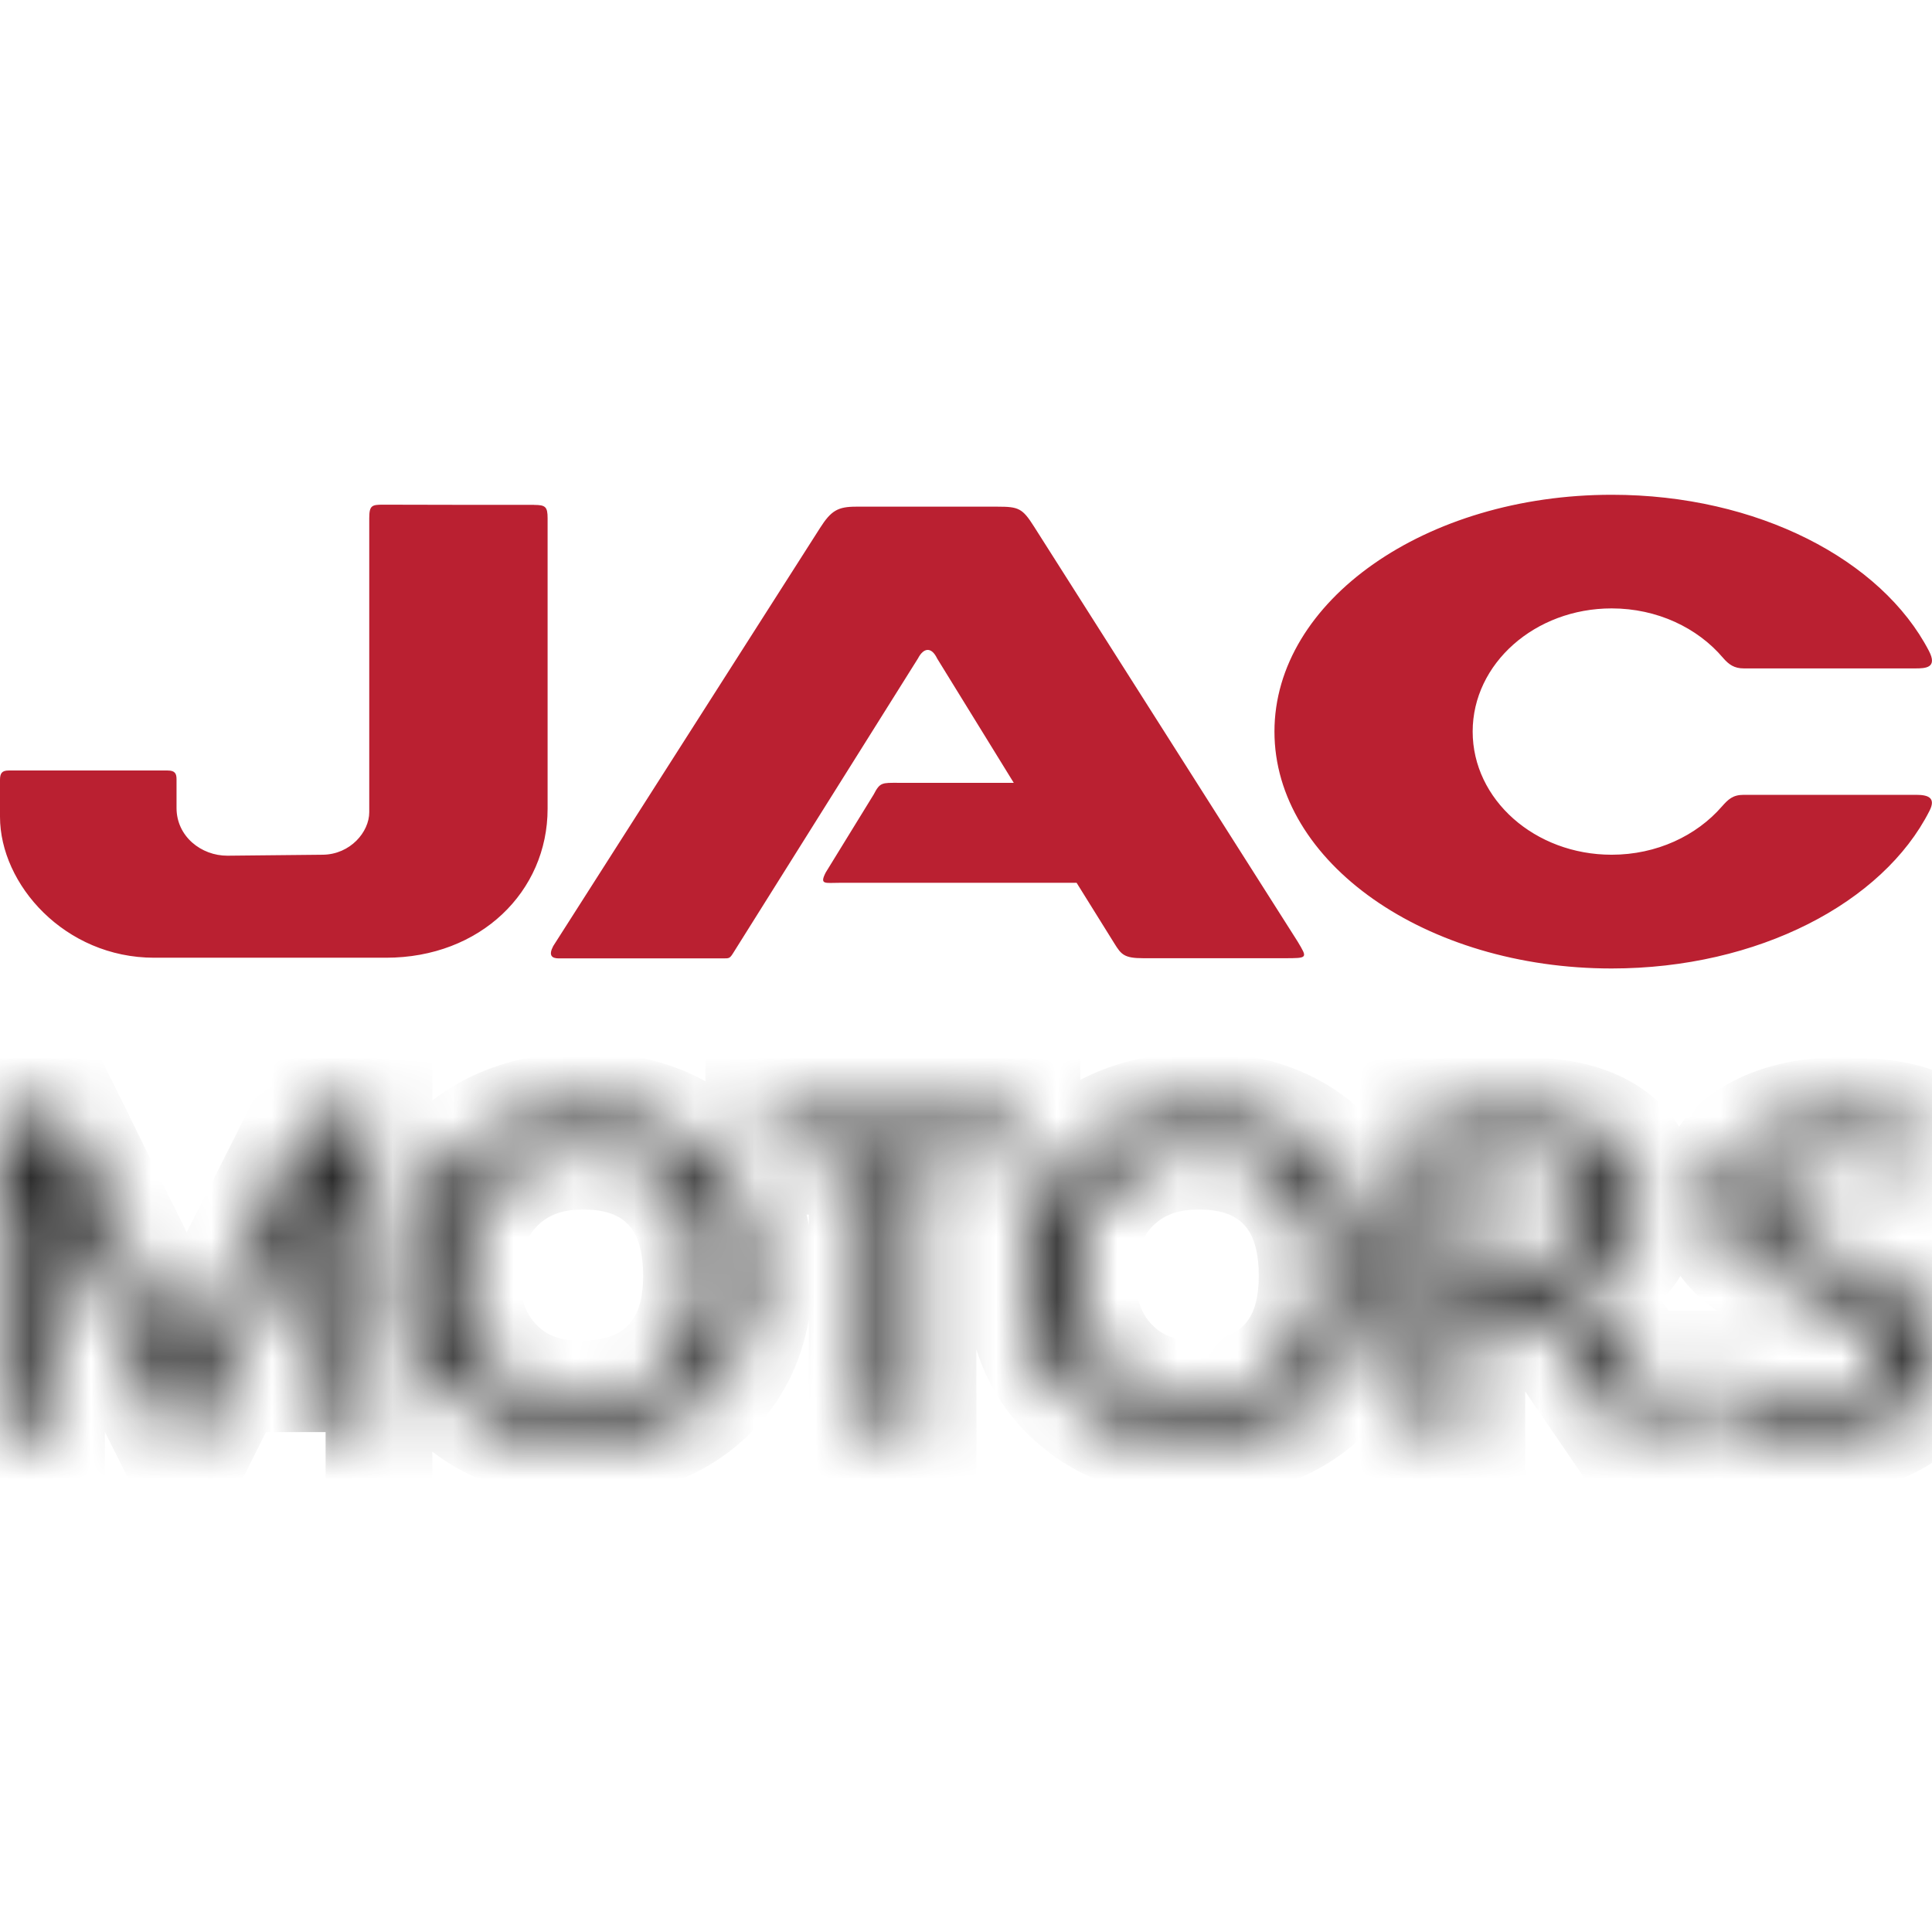 <svg xmlns="http://www.w3.org/2000/svg" width="32" height="32" fill="none">
  <g clip-path="url(#a)">
    <path fill="#BA2031" fill-rule="evenodd" d="M8.847 8.362c-.835 0-1.67 0-2.503-.003-.186 0-.228.014-.228.224v4.87c0 .327-.314.698-.768.704l-1.58.016c-.435.002-.844-.32-.844-.79v-.476c0-.094-.026-.145-.147-.145H.144c-.11 0-.144.043-.144.156v.61c0 1.12 1.072 2.335 2.554 2.335h3.84c1.562 0 2.676-1.096 2.676-2.467V8.583c0-.189-.036-.22-.223-.22ZM26.697 8.195c2.416 0 4.468 1.078 5.252 2.586.147.282-.056.29-.226.29h-2.839c-.16 0-.25-.064-.347-.177-.42-.495-1.09-.817-1.843-.817-1.27 0-2.302.914-2.302 2.04s1.03 2.04 2.302 2.04c.745 0 1.406-.315 1.826-.799.105-.118.18-.193.361-.193h2.86c.2 0 .327.051.217.266-.77 1.519-2.837 2.61-5.264 2.61-3.084 0-5.585-1.758-5.585-3.924s2.504-3.922 5.588-3.922ZM15.205 10.905l-3.056 4.872c-.06.097-.07.097-.164.097H9.256c-.116 0-.175-.048-.093-.204l4.42-6.926c.183-.288.296-.352.598-.352h2.34c.352 0 .414.027.606.33l4.366 6.873c.164.276.175.276-.223.276h-2.334c-.313 0-.364-.059-.477-.242l-.627-1.007H13.91c-.246 0-.339.037-.234-.17l.795-1.293c.105-.204.139-.193.41-.193h1.91l-1.27-2.061c-.093-.194-.223-.18-.316 0Z" clip-rule="evenodd"/>
    <mask id="b" fill="#fff">
      <path d="M24.262 19.11v1.836h.909c.352 0 .637-.09.857-.27a.862.862 0 0 0 .33-.703.753.753 0 0 0-.301-.635c-.198-.153-.491-.228-.875-.228h-.92Zm3.581 4.61h-.909l-.988-1.444c-.197-.288-.378-.484-.541-.589a1.072 1.072 0 0 0-.59-.155h-.553v2.187h-.77v-5.198h1.817c.578 0 1.033.121 1.363.366.327.244.494.586.494 1.024 0 .72-.44 1.188-1.324 1.403v.019c.164.061.305.147.426.258.119.11.274.3.463.572l1.112 1.556ZM17.81 21.127c0 .63.184 1.132.553 1.51.367.38.85.57 1.443.57.635 0 1.137-.182 1.498-.545.364-.366.545-.873.545-1.527 0-.671-.178-1.188-.534-1.553-.355-.365-.84-.548-1.461-.548-.607 0-1.101.193-1.48.578-.374.387-.564.892-.564 1.515Zm-.807.054c0-.838.26-1.505.782-2.002.522-.495 1.225-.745 2.117-.745.83 0 1.495.242 2 .726.506.486.76 1.118.76 1.897 0 .842-.26 1.514-.78 2.008-.519.495-1.21.742-2.08.742-.846 0-1.526-.242-2.037-.728-.508-.487-.762-1.118-.762-1.898Zm-.11-2.064h-1.721v4.601h-.774v-4.601h-1.713v-.597h4.208v.597Zm-9.279 2.01c0 .63.184 1.132.553 1.51.367.38.85.57 1.442.57.635 0 1.138-.182 1.499-.545.361-.366.544-.873.544-1.527 0-.671-.177-1.188-.533-1.553-.355-.365-.84-.548-1.462-.548-.61 0-1.1.193-1.479.578-.372.387-.564.892-.564 1.515Zm-.807.054c0-.838.26-1.505.782-2.002.519-.495 1.224-.745 2.116-.745.83 0 1.496.242 2.001.726.505.486.76 1.118.76 1.897 0 .842-.26 1.514-.78 2.008-.519.495-1.21.742-2.08.742-.846 0-1.526-.242-2.037-.728-.505-.487-.762-1.118-.762-1.898ZM5.393 23.72v-3.443c0-.285.02-.623.057-1.02h-.02c-.068.249-.127.424-.178.523l-1.967 3.943h-.426L.897 19.806c-.048-.089-.107-.274-.177-.554H.697c.025.242.04.592.04 1.051v3.414H0V18.52h1.044l1.758 3.564c.133.274.223.487.266.637h.025c.133-.32.226-.537.282-.65l1.792-3.55h.994v5.197h-.768Zm23.034-1.01c.178.137.415.247.714.333.297.086.582.132.85.132.815 0 1.224-.253 1.224-.758a.59.59 0 0 0-.132-.382 1.233 1.233 0 0 0-.361-.3c-.153-.087-.44-.221-.861-.401-.584-.253-.968-.49-1.152-.704a1.111 1.111 0 0 1-.279-.745c0-.422.195-.755.581-1 .387-.247.878-.37 1.468-.37.578 0 1.002.058 1.273.182v.712c-.35-.21-.793-.317-1.33-.317-.355 0-.646.065-.869.196-.223.13-.336.31-.336.54 0 .205.08.371.235.503.155.13.49.304 1.01.527.57.24.97.476 1.197.715.228.236.341.505.341.8 0 .444-.183.785-.556 1.025-.37.239-.883.357-1.54.357-.23 0-.5-.03-.805-.083-.305-.054-.53-.124-.669-.207v-.755h-.003Z"/>
    </mask>
    <path fill="#383838" stroke="#181818" stroke-width="2" d="M24.262 19.11v1.836h.909c.352 0 .637-.09.857-.27a.862.862 0 0 0 .33-.703.753.753 0 0 0-.301-.635c-.198-.153-.491-.228-.875-.228h-.92Zm3.581 4.61h-.909l-.988-1.444c-.197-.288-.378-.484-.541-.589a1.072 1.072 0 0 0-.59-.155h-.553v2.187h-.77v-5.198h1.817c.578 0 1.033.121 1.363.366.327.244.494.586.494 1.024 0 .72-.44 1.188-1.324 1.403v.019c.164.061.305.147.426.258.119.11.274.3.463.572l1.112 1.556ZM17.81 21.127c0 .63.184 1.132.553 1.51.367.38.85.57 1.443.57.635 0 1.137-.182 1.498-.545.364-.366.545-.873.545-1.527 0-.671-.178-1.188-.534-1.553-.355-.365-.84-.548-1.461-.548-.607 0-1.101.193-1.48.578-.374.387-.564.892-.564 1.515Zm-.807.054c0-.838.26-1.505.782-2.002.522-.495 1.225-.745 2.117-.745.83 0 1.495.242 2 .726.506.486.76 1.118.76 1.897 0 .842-.26 1.514-.78 2.008-.519.495-1.21.742-2.08.742-.846 0-1.526-.242-2.037-.728-.508-.487-.762-1.118-.762-1.898Zm-.11-2.064h-1.721v4.601h-.774v-4.601h-1.713v-.597h4.208v.597Zm-9.279 2.01c0 .63.184 1.132.553 1.51.367.38.85.57 1.442.57.635 0 1.138-.182 1.499-.545.361-.366.544-.873.544-1.527 0-.671-.177-1.188-.533-1.553-.355-.365-.84-.548-1.462-.548-.61 0-1.1.193-1.479.578-.372.387-.564.892-.564 1.515Zm-.807.054c0-.838.26-1.505.782-2.002.519-.495 1.224-.745 2.116-.745.83 0 1.496.242 2.001.726.505.486.76 1.118.76 1.897 0 .842-.26 1.514-.78 2.008-.519.495-1.21.742-2.08.742-.846 0-1.526-.242-2.037-.728-.505-.487-.762-1.118-.762-1.898ZM5.393 23.72v-3.443c0-.285.02-.623.057-1.02h-.02c-.068.249-.127.424-.178.523l-1.967 3.943h-.426L.897 19.806c-.048-.089-.107-.274-.177-.554H.697c.025.242.04.592.04 1.051v3.414H0V18.52h1.044l1.758 3.564c.133.274.223.487.266.637h.025c.133-.32.226-.537.282-.65l1.792-3.55h.994v5.197h-.768Zm23.034-1.01c.178.137.415.247.714.333.297.086.582.132.85.132.815 0 1.224-.253 1.224-.758a.59.59 0 0 0-.132-.382 1.233 1.233 0 0 0-.361-.3c-.153-.087-.44-.221-.861-.401-.584-.253-.968-.49-1.152-.704a1.111 1.111 0 0 1-.279-.745c0-.422.195-.755.581-1 .387-.247.878-.37 1.468-.37.578 0 1.002.058 1.273.182v.712c-.35-.21-.793-.317-1.33-.317-.355 0-.646.065-.869.196-.223.13-.336.31-.336.54 0 .205.08.371.235.503.155.13.49.304 1.01.527.57.24.97.476 1.197.715.228.236.341.505.341.8 0 .444-.183.785-.556 1.025-.37.239-.883.357-1.54.357-.23 0-.5-.03-.805-.083-.305-.054-.53-.124-.669-.207v-.755h-.003Z" mask="url(#b)"/>
  </g>
  <defs>
    <clipPath id="a">
      <path fill="#fff" d="M0 0h32v32H0z"/>
    </clipPath>
  </defs>
</svg>
